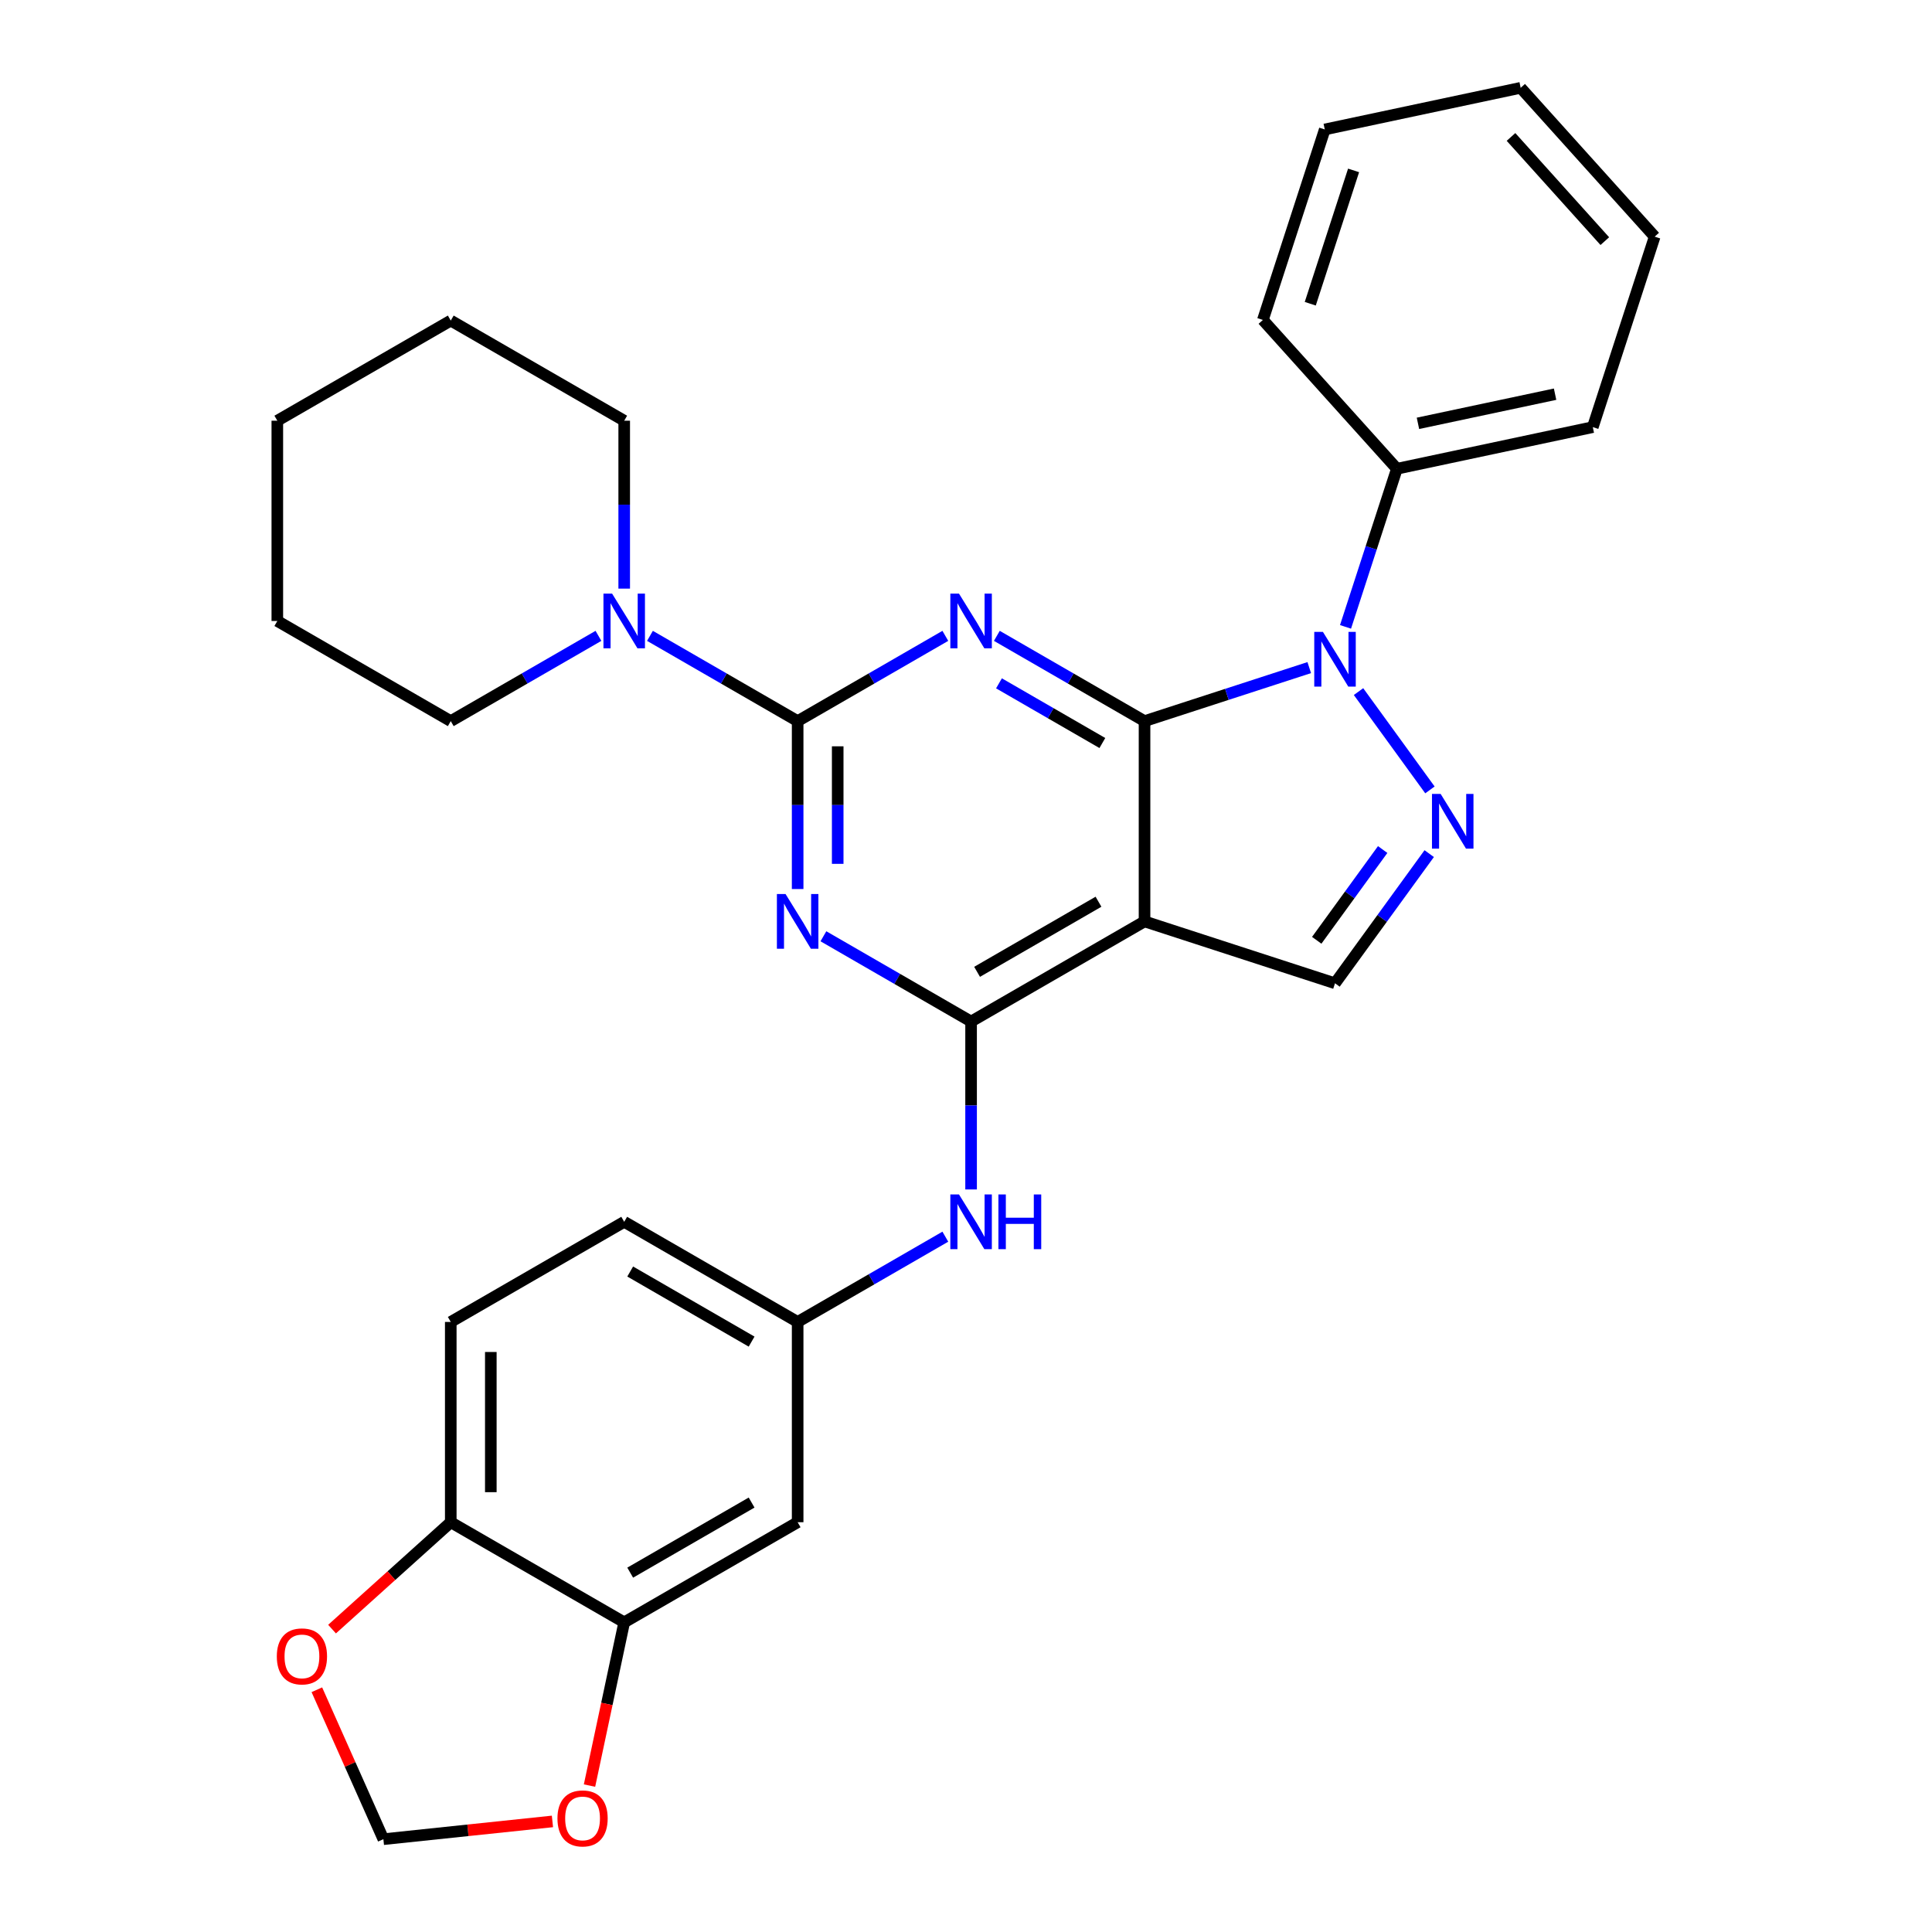 <?xml version='1.0' encoding='iso-8859-1'?>
<svg version='1.1' baseProfile='full'
              xmlns='http://www.w3.org/2000/svg'
                      xmlns:rdkit='http://www.rdkit.org/xml'
                      xmlns:xlink='http://www.w3.org/1999/xlink'
                  xml:space='preserve'
width='1000px' height='1000px' viewBox='0 0 1000 1000'>
<!-- END OF HEADER -->
<rect style='opacity:1.0;fill:#FFFFFF;stroke:none' width='1000' height='1000' x='0' y='0'> </rect>
<path class='bond-0' d='M 592.409,373.253 L 554.188,351.186' style='fill:none;fill-rule:evenodd;stroke:#000000;stroke-width:6px;stroke-linecap:butt;stroke-linejoin:miter;stroke-opacity:1' />
<path class='bond-0' d='M 554.188,351.186 L 515.967,329.119' style='fill:none;fill-rule:evenodd;stroke:#0000FF;stroke-width:6px;stroke-linecap:butt;stroke-linejoin:miter;stroke-opacity:1' />
<path class='bond-0' d='M 570.576,384.587 L 543.821,369.141' style='fill:none;fill-rule:evenodd;stroke:#000000;stroke-width:6px;stroke-linecap:butt;stroke-linejoin:miter;stroke-opacity:1' />
<path class='bond-0' d='M 543.821,369.141 L 517.067,353.694' style='fill:none;fill-rule:evenodd;stroke:#0000FF;stroke-width:6px;stroke-linecap:butt;stroke-linejoin:miter;stroke-opacity:1' />
<path class='bond-3' d='M 592.409,373.253 L 635.037,359.402' style='fill:none;fill-rule:evenodd;stroke:#000000;stroke-width:6px;stroke-linecap:butt;stroke-linejoin:miter;stroke-opacity:1' />
<path class='bond-3' d='M 635.037,359.402 L 677.666,345.551' style='fill:none;fill-rule:evenodd;stroke:#0000FF;stroke-width:6px;stroke-linecap:butt;stroke-linejoin:miter;stroke-opacity:1' />
<path class='bond-4' d='M 592.409,373.253 L 592.409,476.915' style='fill:none;fill-rule:evenodd;stroke:#000000;stroke-width:6px;stroke-linecap:butt;stroke-linejoin:miter;stroke-opacity:1' />
<path class='bond-1' d='M 489.303,329.119 L 451.082,351.186' style='fill:none;fill-rule:evenodd;stroke:#0000FF;stroke-width:6px;stroke-linecap:butt;stroke-linejoin:miter;stroke-opacity:1' />
<path class='bond-1' d='M 451.082,351.186 L 412.861,373.253' style='fill:none;fill-rule:evenodd;stroke:#000000;stroke-width:6px;stroke-linecap:butt;stroke-linejoin:miter;stroke-opacity:1' />
<path class='bond-8' d='M 412.861,373.253 L 374.64,351.186' style='fill:none;fill-rule:evenodd;stroke:#000000;stroke-width:6px;stroke-linecap:butt;stroke-linejoin:miter;stroke-opacity:1' />
<path class='bond-8' d='M 374.64,351.186 L 336.419,329.119' style='fill:none;fill-rule:evenodd;stroke:#0000FF;stroke-width:6px;stroke-linecap:butt;stroke-linejoin:miter;stroke-opacity:1' />
<path class='bond-31' d='M 412.861,373.253 L 412.861,416.708' style='fill:none;fill-rule:evenodd;stroke:#000000;stroke-width:6px;stroke-linecap:butt;stroke-linejoin:miter;stroke-opacity:1' />
<path class='bond-31' d='M 412.861,416.708 L 412.861,460.163' style='fill:none;fill-rule:evenodd;stroke:#0000FF;stroke-width:6px;stroke-linecap:butt;stroke-linejoin:miter;stroke-opacity:1' />
<path class='bond-31' d='M 433.594,386.289 L 433.594,416.708' style='fill:none;fill-rule:evenodd;stroke:#000000;stroke-width:6px;stroke-linecap:butt;stroke-linejoin:miter;stroke-opacity:1' />
<path class='bond-31' d='M 433.594,416.708 L 433.594,447.127' style='fill:none;fill-rule:evenodd;stroke:#0000FF;stroke-width:6px;stroke-linecap:butt;stroke-linejoin:miter;stroke-opacity:1' />
<path class='bond-2' d='M 426.193,484.612 L 464.414,506.679' style='fill:none;fill-rule:evenodd;stroke:#0000FF;stroke-width:6px;stroke-linecap:butt;stroke-linejoin:miter;stroke-opacity:1' />
<path class='bond-2' d='M 464.414,506.679 L 502.635,528.746' style='fill:none;fill-rule:evenodd;stroke:#000000;stroke-width:6px;stroke-linecap:butt;stroke-linejoin:miter;stroke-opacity:1' />
<path class='bond-6' d='M 703.168,357.971 L 740.133,408.85' style='fill:none;fill-rule:evenodd;stroke:#0000FF;stroke-width:6px;stroke-linecap:butt;stroke-linejoin:miter;stroke-opacity:1' />
<path class='bond-14' d='M 696.44,324.468 L 709.735,283.55' style='fill:none;fill-rule:evenodd;stroke:#0000FF;stroke-width:6px;stroke-linecap:butt;stroke-linejoin:miter;stroke-opacity:1' />
<path class='bond-14' d='M 709.735,283.55 L 723.03,242.631' style='fill:none;fill-rule:evenodd;stroke:#000000;stroke-width:6px;stroke-linecap:butt;stroke-linejoin:miter;stroke-opacity:1' />
<path class='bond-5' d='M 592.409,476.915 L 502.635,528.746' style='fill:none;fill-rule:evenodd;stroke:#000000;stroke-width:6px;stroke-linecap:butt;stroke-linejoin:miter;stroke-opacity:1' />
<path class='bond-5' d='M 568.577,466.735 L 505.735,503.016' style='fill:none;fill-rule:evenodd;stroke:#000000;stroke-width:6px;stroke-linecap:butt;stroke-linejoin:miter;stroke-opacity:1' />
<path class='bond-7' d='M 592.409,476.915 L 690.997,508.948' style='fill:none;fill-rule:evenodd;stroke:#000000;stroke-width:6px;stroke-linecap:butt;stroke-linejoin:miter;stroke-opacity:1' />
<path class='bond-9' d='M 502.635,528.746 L 502.635,572.201' style='fill:none;fill-rule:evenodd;stroke:#000000;stroke-width:6px;stroke-linecap:butt;stroke-linejoin:miter;stroke-opacity:1' />
<path class='bond-9' d='M 502.635,572.201 L 502.635,615.656' style='fill:none;fill-rule:evenodd;stroke:#0000FF;stroke-width:6px;stroke-linecap:butt;stroke-linejoin:miter;stroke-opacity:1' />
<path class='bond-30' d='M 739.757,441.835 L 715.377,475.392' style='fill:none;fill-rule:evenodd;stroke:#0000FF;stroke-width:6px;stroke-linecap:butt;stroke-linejoin:miter;stroke-opacity:1' />
<path class='bond-30' d='M 715.377,475.392 L 690.997,508.948' style='fill:none;fill-rule:evenodd;stroke:#000000;stroke-width:6px;stroke-linecap:butt;stroke-linejoin:miter;stroke-opacity:1' />
<path class='bond-30' d='M 715.67,439.716 L 698.604,463.205' style='fill:none;fill-rule:evenodd;stroke:#0000FF;stroke-width:6px;stroke-linecap:butt;stroke-linejoin:miter;stroke-opacity:1' />
<path class='bond-30' d='M 698.604,463.205 L 681.538,486.695' style='fill:none;fill-rule:evenodd;stroke:#000000;stroke-width:6px;stroke-linecap:butt;stroke-linejoin:miter;stroke-opacity:1' />
<path class='bond-20' d='M 323.087,304.67 L 323.087,261.215' style='fill:none;fill-rule:evenodd;stroke:#0000FF;stroke-width:6px;stroke-linecap:butt;stroke-linejoin:miter;stroke-opacity:1' />
<path class='bond-20' d='M 323.087,261.215 L 323.087,217.76' style='fill:none;fill-rule:evenodd;stroke:#000000;stroke-width:6px;stroke-linecap:butt;stroke-linejoin:miter;stroke-opacity:1' />
<path class='bond-21' d='M 309.756,329.119 L 271.535,351.186' style='fill:none;fill-rule:evenodd;stroke:#0000FF;stroke-width:6px;stroke-linecap:butt;stroke-linejoin:miter;stroke-opacity:1' />
<path class='bond-21' d='M 271.535,351.186 L 233.314,373.253' style='fill:none;fill-rule:evenodd;stroke:#000000;stroke-width:6px;stroke-linecap:butt;stroke-linejoin:miter;stroke-opacity:1' />
<path class='bond-15' d='M 489.303,640.104 L 451.082,662.171' style='fill:none;fill-rule:evenodd;stroke:#0000FF;stroke-width:6px;stroke-linecap:butt;stroke-linejoin:miter;stroke-opacity:1' />
<path class='bond-15' d='M 451.082,662.171 L 412.861,684.238' style='fill:none;fill-rule:evenodd;stroke:#000000;stroke-width:6px;stroke-linecap:butt;stroke-linejoin:miter;stroke-opacity:1' />
<path class='bond-10' d='M 323.087,839.731 L 412.861,787.9' style='fill:none;fill-rule:evenodd;stroke:#000000;stroke-width:6px;stroke-linecap:butt;stroke-linejoin:miter;stroke-opacity:1' />
<path class='bond-10' d='M 326.187,814.002 L 389.029,777.72' style='fill:none;fill-rule:evenodd;stroke:#000000;stroke-width:6px;stroke-linecap:butt;stroke-linejoin:miter;stroke-opacity:1' />
<path class='bond-13' d='M 323.087,839.731 L 314.108,881.974' style='fill:none;fill-rule:evenodd;stroke:#000000;stroke-width:6px;stroke-linecap:butt;stroke-linejoin:miter;stroke-opacity:1' />
<path class='bond-13' d='M 314.108,881.974 L 305.129,924.216' style='fill:none;fill-rule:evenodd;stroke:#FF0000;stroke-width:6px;stroke-linecap:butt;stroke-linejoin:miter;stroke-opacity:1' />
<path class='bond-34' d='M 323.087,839.731 L 233.314,787.9' style='fill:none;fill-rule:evenodd;stroke:#000000;stroke-width:6px;stroke-linecap:butt;stroke-linejoin:miter;stroke-opacity:1' />
<path class='bond-11' d='M 412.861,787.9 L 412.861,684.238' style='fill:none;fill-rule:evenodd;stroke:#000000;stroke-width:6px;stroke-linecap:butt;stroke-linejoin:miter;stroke-opacity:1' />
<path class='bond-12' d='M 233.314,787.9 L 233.314,684.238' style='fill:none;fill-rule:evenodd;stroke:#000000;stroke-width:6px;stroke-linecap:butt;stroke-linejoin:miter;stroke-opacity:1' />
<path class='bond-12' d='M 254.046,772.351 L 254.046,699.788' style='fill:none;fill-rule:evenodd;stroke:#000000;stroke-width:6px;stroke-linecap:butt;stroke-linejoin:miter;stroke-opacity:1' />
<path class='bond-16' d='M 233.314,787.9 L 202.591,815.563' style='fill:none;fill-rule:evenodd;stroke:#000000;stroke-width:6px;stroke-linecap:butt;stroke-linejoin:miter;stroke-opacity:1' />
<path class='bond-16' d='M 202.591,815.563 L 171.869,843.225' style='fill:none;fill-rule:evenodd;stroke:#FF0000;stroke-width:6px;stroke-linecap:butt;stroke-linejoin:miter;stroke-opacity:1' />
<path class='bond-17' d='M 285.943,942.767 L 242.192,947.365' style='fill:none;fill-rule:evenodd;stroke:#FF0000;stroke-width:6px;stroke-linecap:butt;stroke-linejoin:miter;stroke-opacity:1' />
<path class='bond-17' d='M 242.192,947.365 L 198.441,951.963' style='fill:none;fill-rule:evenodd;stroke:#000000;stroke-width:6px;stroke-linecap:butt;stroke-linejoin:miter;stroke-opacity:1' />
<path class='bond-22' d='M 723.03,242.631 L 824.427,221.079' style='fill:none;fill-rule:evenodd;stroke:#000000;stroke-width:6px;stroke-linecap:butt;stroke-linejoin:miter;stroke-opacity:1' />
<path class='bond-22' d='M 733.929,219.119 L 804.907,204.032' style='fill:none;fill-rule:evenodd;stroke:#000000;stroke-width:6px;stroke-linecap:butt;stroke-linejoin:miter;stroke-opacity:1' />
<path class='bond-23' d='M 723.03,242.631 L 653.667,165.595' style='fill:none;fill-rule:evenodd;stroke:#000000;stroke-width:6px;stroke-linecap:butt;stroke-linejoin:miter;stroke-opacity:1' />
<path class='bond-19' d='M 412.861,684.238 L 323.087,632.407' style='fill:none;fill-rule:evenodd;stroke:#000000;stroke-width:6px;stroke-linecap:butt;stroke-linejoin:miter;stroke-opacity:1' />
<path class='bond-19' d='M 389.029,694.419 L 326.187,658.137' style='fill:none;fill-rule:evenodd;stroke:#000000;stroke-width:6px;stroke-linecap:butt;stroke-linejoin:miter;stroke-opacity:1' />
<path class='bond-35' d='M 164.003,874.615 L 181.222,913.289' style='fill:none;fill-rule:evenodd;stroke:#FF0000;stroke-width:6px;stroke-linecap:butt;stroke-linejoin:miter;stroke-opacity:1' />
<path class='bond-35' d='M 181.222,913.289 L 198.441,951.963' style='fill:none;fill-rule:evenodd;stroke:#000000;stroke-width:6px;stroke-linecap:butt;stroke-linejoin:miter;stroke-opacity:1' />
<path class='bond-18' d='M 233.314,684.238 L 323.087,632.407' style='fill:none;fill-rule:evenodd;stroke:#000000;stroke-width:6px;stroke-linecap:butt;stroke-linejoin:miter;stroke-opacity:1' />
<path class='bond-25' d='M 323.087,217.76 L 233.314,165.929' style='fill:none;fill-rule:evenodd;stroke:#000000;stroke-width:6px;stroke-linecap:butt;stroke-linejoin:miter;stroke-opacity:1' />
<path class='bond-24' d='M 233.314,373.253 L 143.54,321.422' style='fill:none;fill-rule:evenodd;stroke:#000000;stroke-width:6px;stroke-linecap:butt;stroke-linejoin:miter;stroke-opacity:1' />
<path class='bond-27' d='M 824.427,221.079 L 856.46,122.49' style='fill:none;fill-rule:evenodd;stroke:#000000;stroke-width:6px;stroke-linecap:butt;stroke-linejoin:miter;stroke-opacity:1' />
<path class='bond-26' d='M 653.667,165.595 L 685.7,67.007' style='fill:none;fill-rule:evenodd;stroke:#000000;stroke-width:6px;stroke-linecap:butt;stroke-linejoin:miter;stroke-opacity:1' />
<path class='bond-26' d='M 678.19,157.214 L 700.613,88.202' style='fill:none;fill-rule:evenodd;stroke:#000000;stroke-width:6px;stroke-linecap:butt;stroke-linejoin:miter;stroke-opacity:1' />
<path class='bond-28' d='M 143.54,321.422 L 143.54,217.76' style='fill:none;fill-rule:evenodd;stroke:#000000;stroke-width:6px;stroke-linecap:butt;stroke-linejoin:miter;stroke-opacity:1' />
<path class='bond-33' d='M 233.314,165.929 L 143.54,217.76' style='fill:none;fill-rule:evenodd;stroke:#000000;stroke-width:6px;stroke-linecap:butt;stroke-linejoin:miter;stroke-opacity:1' />
<path class='bond-29' d='M 685.7,67.007 L 787.097,45.455' style='fill:none;fill-rule:evenodd;stroke:#000000;stroke-width:6px;stroke-linecap:butt;stroke-linejoin:miter;stroke-opacity:1' />
<path class='bond-32' d='M 856.46,122.49 L 787.097,45.455' style='fill:none;fill-rule:evenodd;stroke:#000000;stroke-width:6px;stroke-linecap:butt;stroke-linejoin:miter;stroke-opacity:1' />
<path class='bond-32' d='M 830.649,124.808 L 782.094,70.883' style='fill:none;fill-rule:evenodd;stroke:#000000;stroke-width:6px;stroke-linecap:butt;stroke-linejoin:miter;stroke-opacity:1' />
<path  class='atom-1' d='M 496.375 307.262
L 505.655 322.262
Q 506.575 323.742, 508.055 326.422
Q 509.535 329.102, 509.615 329.262
L 509.615 307.262
L 513.375 307.262
L 513.375 335.582
L 509.495 335.582
L 499.535 319.182
Q 498.375 317.262, 497.135 315.062
Q 495.935 312.862, 495.575 312.182
L 495.575 335.582
L 491.895 335.582
L 491.895 307.262
L 496.375 307.262
' fill='#0000FF'/>
<path  class='atom-3' d='M 406.601 462.755
L 415.881 477.755
Q 416.801 479.235, 418.281 481.915
Q 419.761 484.595, 419.841 484.755
L 419.841 462.755
L 423.601 462.755
L 423.601 491.075
L 419.721 491.075
L 409.761 474.675
Q 408.601 472.755, 407.361 470.555
Q 406.161 468.355, 405.801 467.675
L 405.801 491.075
L 402.121 491.075
L 402.121 462.755
L 406.601 462.755
' fill='#0000FF'/>
<path  class='atom-4' d='M 684.737 327.059
L 694.017 342.059
Q 694.937 343.539, 696.417 346.219
Q 697.897 348.899, 697.977 349.059
L 697.977 327.059
L 701.737 327.059
L 701.737 355.379
L 697.857 355.379
L 687.897 338.979
Q 686.737 337.059, 685.497 334.859
Q 684.297 332.659, 683.937 331.979
L 683.937 355.379
L 680.257 355.379
L 680.257 327.059
L 684.737 327.059
' fill='#0000FF'/>
<path  class='atom-7' d='M 745.668 410.924
L 754.948 425.924
Q 755.868 427.404, 757.348 430.084
Q 758.828 432.764, 758.908 432.924
L 758.908 410.924
L 762.668 410.924
L 762.668 439.244
L 758.788 439.244
L 748.828 422.844
Q 747.668 420.924, 746.428 418.724
Q 745.228 416.524, 744.868 415.844
L 744.868 439.244
L 741.188 439.244
L 741.188 410.924
L 745.668 410.924
' fill='#0000FF'/>
<path  class='atom-9' d='M 316.827 307.262
L 326.107 322.262
Q 327.027 323.742, 328.507 326.422
Q 329.987 329.102, 330.067 329.262
L 330.067 307.262
L 333.827 307.262
L 333.827 335.582
L 329.947 335.582
L 319.987 319.182
Q 318.827 317.262, 317.587 315.062
Q 316.387 312.862, 316.027 312.182
L 316.027 335.582
L 312.347 335.582
L 312.347 307.262
L 316.827 307.262
' fill='#0000FF'/>
<path  class='atom-10' d='M 496.375 618.247
L 505.655 633.247
Q 506.575 634.727, 508.055 637.407
Q 509.535 640.087, 509.615 640.247
L 509.615 618.247
L 513.375 618.247
L 513.375 646.567
L 509.495 646.567
L 499.535 630.167
Q 498.375 628.247, 497.135 626.047
Q 495.935 623.847, 495.575 623.167
L 495.575 646.567
L 491.895 646.567
L 491.895 618.247
L 496.375 618.247
' fill='#0000FF'/>
<path  class='atom-10' d='M 516.775 618.247
L 520.615 618.247
L 520.615 630.287
L 535.095 630.287
L 535.095 618.247
L 538.935 618.247
L 538.935 646.567
L 535.095 646.567
L 535.095 633.487
L 520.615 633.487
L 520.615 646.567
L 516.775 646.567
L 516.775 618.247
' fill='#0000FF'/>
<path  class='atom-14' d='M 288.535 941.208
Q 288.535 934.408, 291.895 930.608
Q 295.255 926.808, 301.535 926.808
Q 307.815 926.808, 311.175 930.608
Q 314.535 934.408, 314.535 941.208
Q 314.535 948.088, 311.135 952.008
Q 307.735 955.888, 301.535 955.888
Q 295.295 955.888, 291.895 952.008
Q 288.535 948.128, 288.535 941.208
M 301.535 952.688
Q 305.855 952.688, 308.175 949.808
Q 310.535 946.888, 310.535 941.208
Q 310.535 935.648, 308.175 932.848
Q 305.855 930.008, 301.535 930.008
Q 297.215 930.008, 294.855 932.808
Q 292.535 935.608, 292.535 941.208
Q 292.535 946.928, 294.855 949.808
Q 297.215 952.688, 301.535 952.688
' fill='#FF0000'/>
<path  class='atom-17' d='M 143.278 857.344
Q 143.278 850.544, 146.638 846.744
Q 149.998 842.944, 156.278 842.944
Q 162.558 842.944, 165.918 846.744
Q 169.278 850.544, 169.278 857.344
Q 169.278 864.224, 165.878 868.144
Q 162.478 872.024, 156.278 872.024
Q 150.038 872.024, 146.638 868.144
Q 143.278 864.264, 143.278 857.344
M 156.278 868.824
Q 160.598 868.824, 162.918 865.944
Q 165.278 863.024, 165.278 857.344
Q 165.278 851.784, 162.918 848.984
Q 160.598 846.144, 156.278 846.144
Q 151.958 846.144, 149.598 848.944
Q 147.278 851.744, 147.278 857.344
Q 147.278 863.064, 149.598 865.944
Q 151.958 868.824, 156.278 868.824
' fill='#FF0000'/>
</svg>
